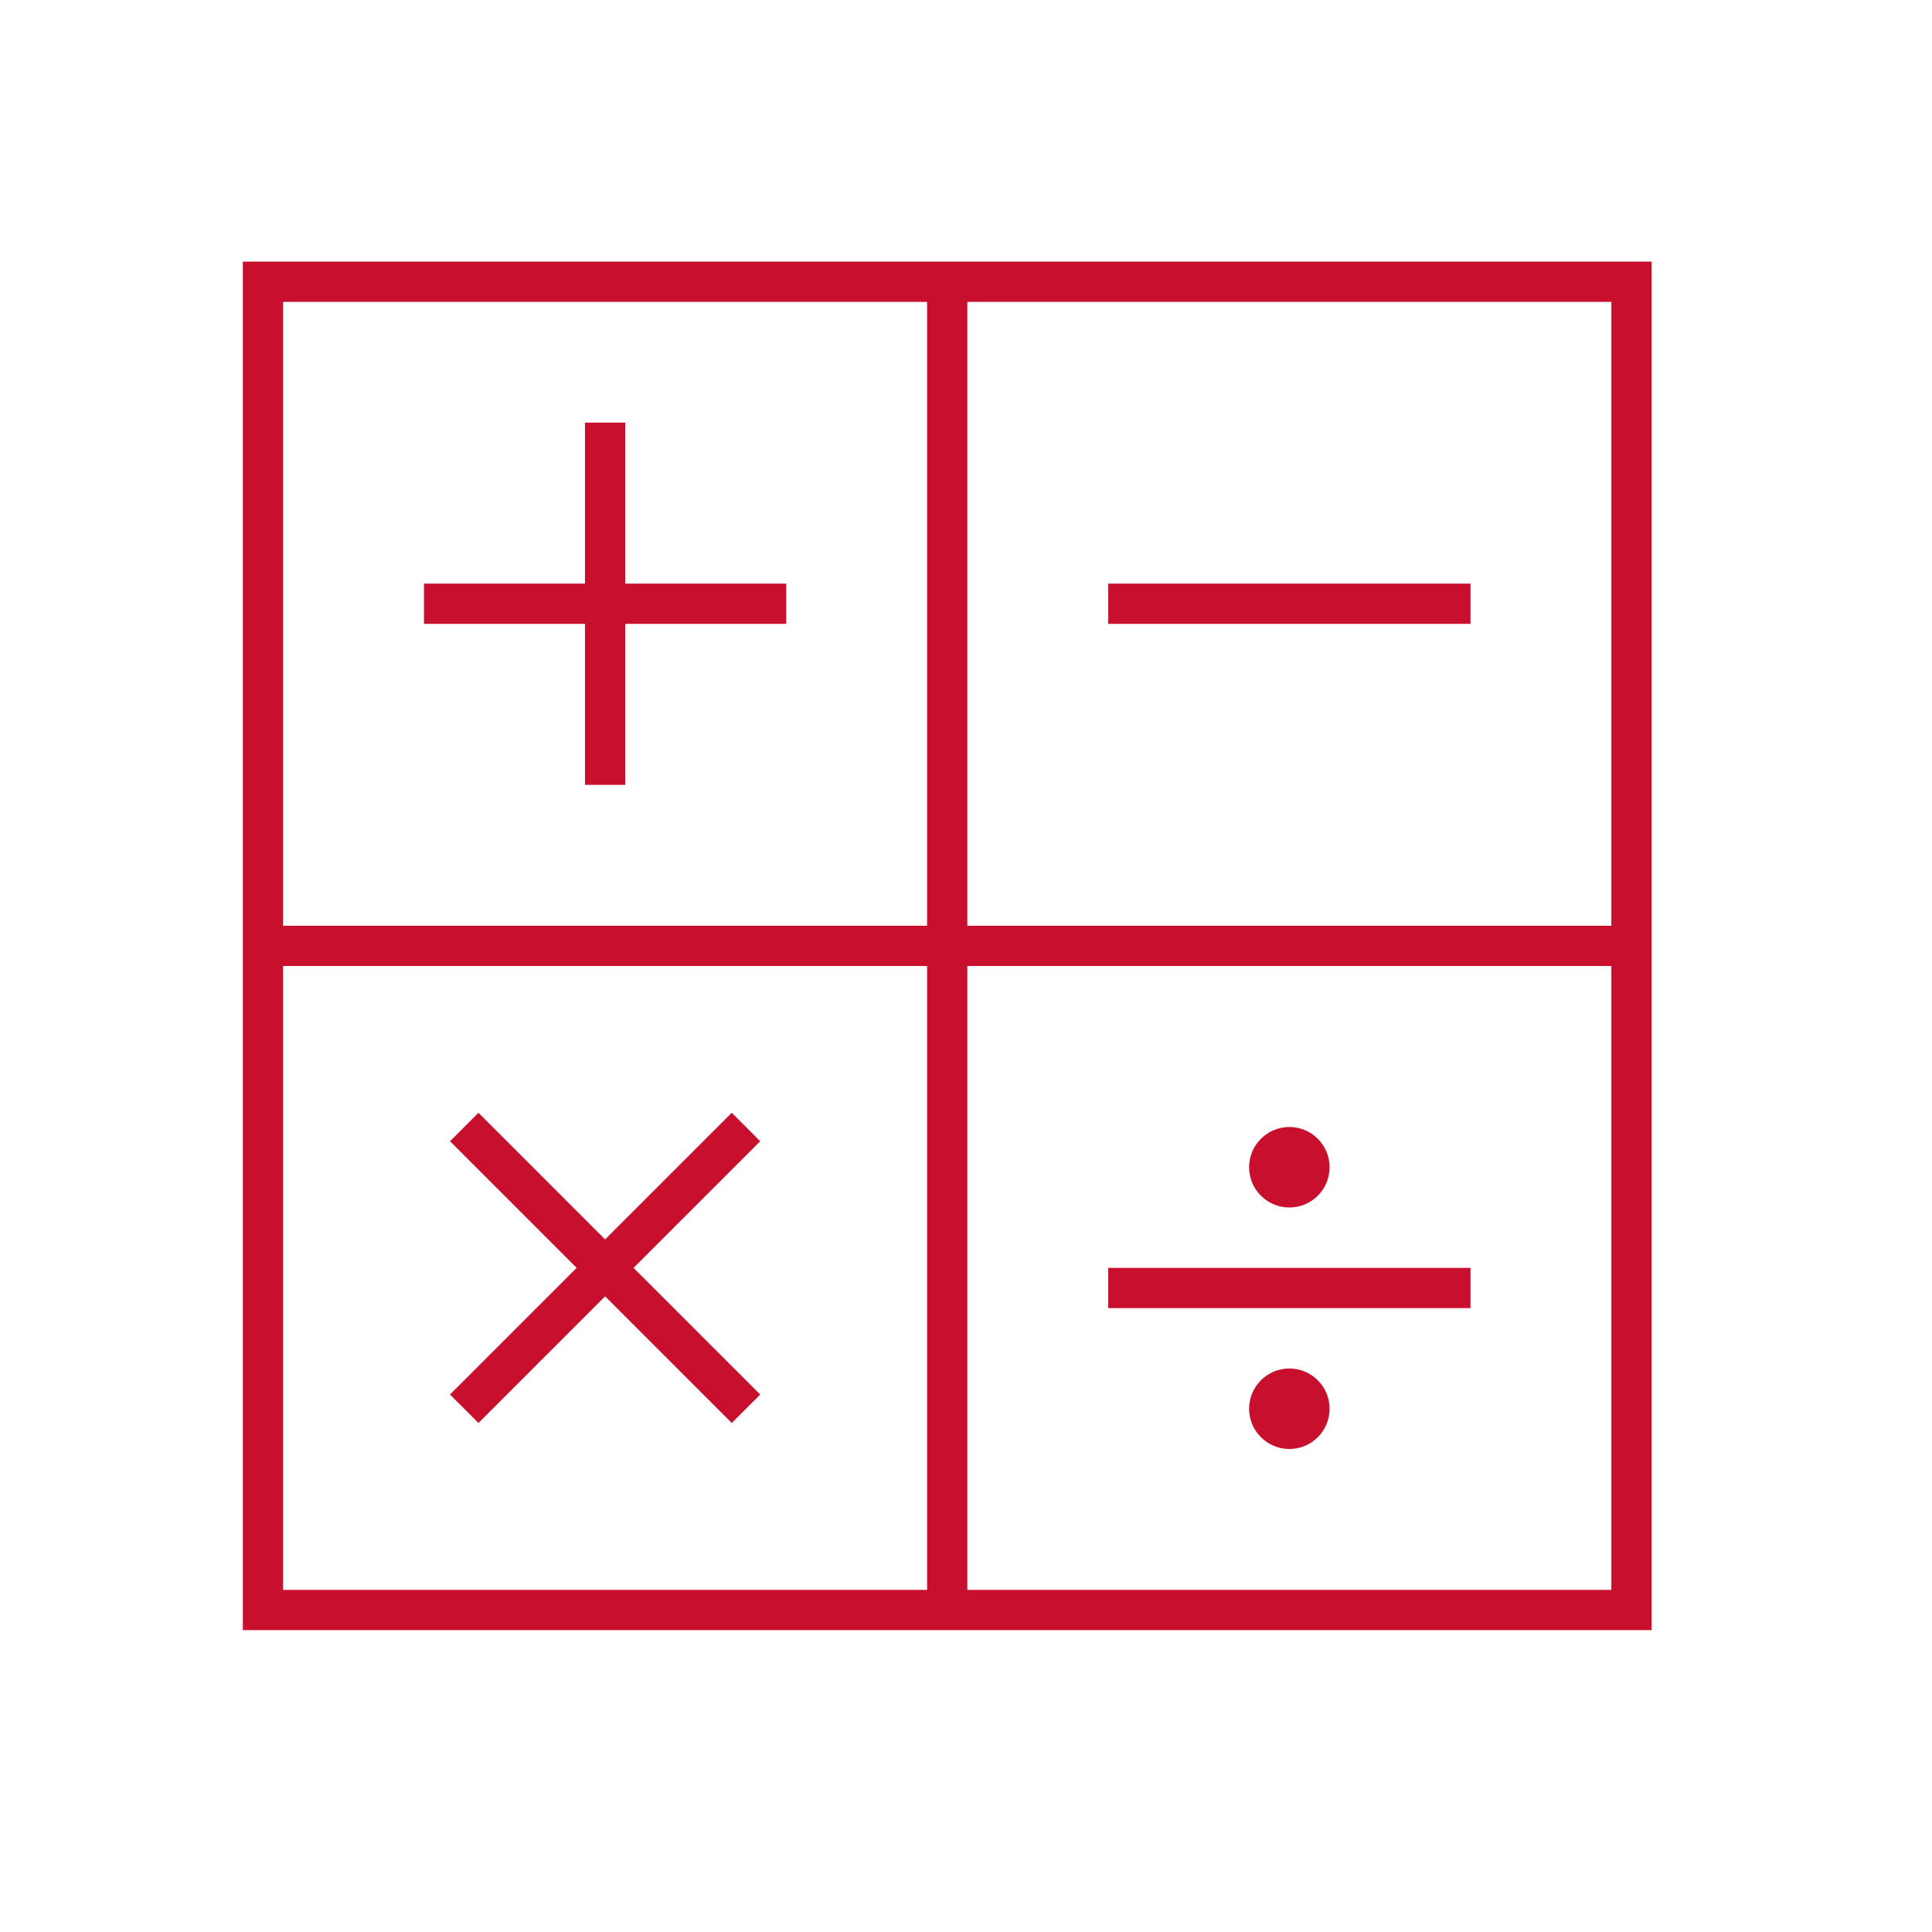 <svg width="192" height="192" xmlns="http://www.w3.org/2000/svg" xmlns:xlink="http://www.w3.org/1999/xlink" xml:space="preserve" overflow="hidden"><g transform="translate(-192 -231)"><path d="M216.134 257 216.134 393 356.134 393 356.134 257ZM352.134 323 288.134 323 288.134 261 352.134 261ZM284.134 261 284.134 323 220.134 323 220.134 261ZM220.134 327 284.134 327 284.134 389 220.134 389ZM288.134 389 288.134 327 352.134 327 352.134 389Z" fill="#C8102E"/><path d="M250.134 309 254.134 309 254.134 293 270.134 293 270.134 289 254.134 289 254.134 273 250.134 273 250.134 289 234.134 289 234.134 293 250.134 293 250.134 309Z" fill="#C8102E"/><path d="M302.134 289 338.134 289 338.134 293 302.134 293Z" fill="#C8102E"/><path d="M267.548 344.414 264.72 341.586 252.134 354.172 239.548 341.586 236.72 344.414 249.306 357 236.72 369.586 239.548 372.414 252.134 359.828 264.72 372.414 267.548 369.586 254.962 357 267.548 344.414Z" fill="#C8102E"/><path d="M302.134 357 338.134 357 338.134 361 302.134 361Z" fill="#C8102E"/><path d="M324.134 347C324.134 349.209 322.343 351 320.134 351 317.925 351 316.134 349.209 316.134 347 316.134 344.791 317.925 343 320.134 343 322.343 343 324.134 344.791 324.134 347Z" fill="#C8102E"/><path d="M324.134 371C324.134 373.209 322.343 375 320.134 375 317.925 375 316.134 373.209 316.134 371 316.134 368.791 317.925 367 320.134 367 322.343 367 324.134 368.791 324.134 371Z" fill="#C8102E"/></g></svg>
